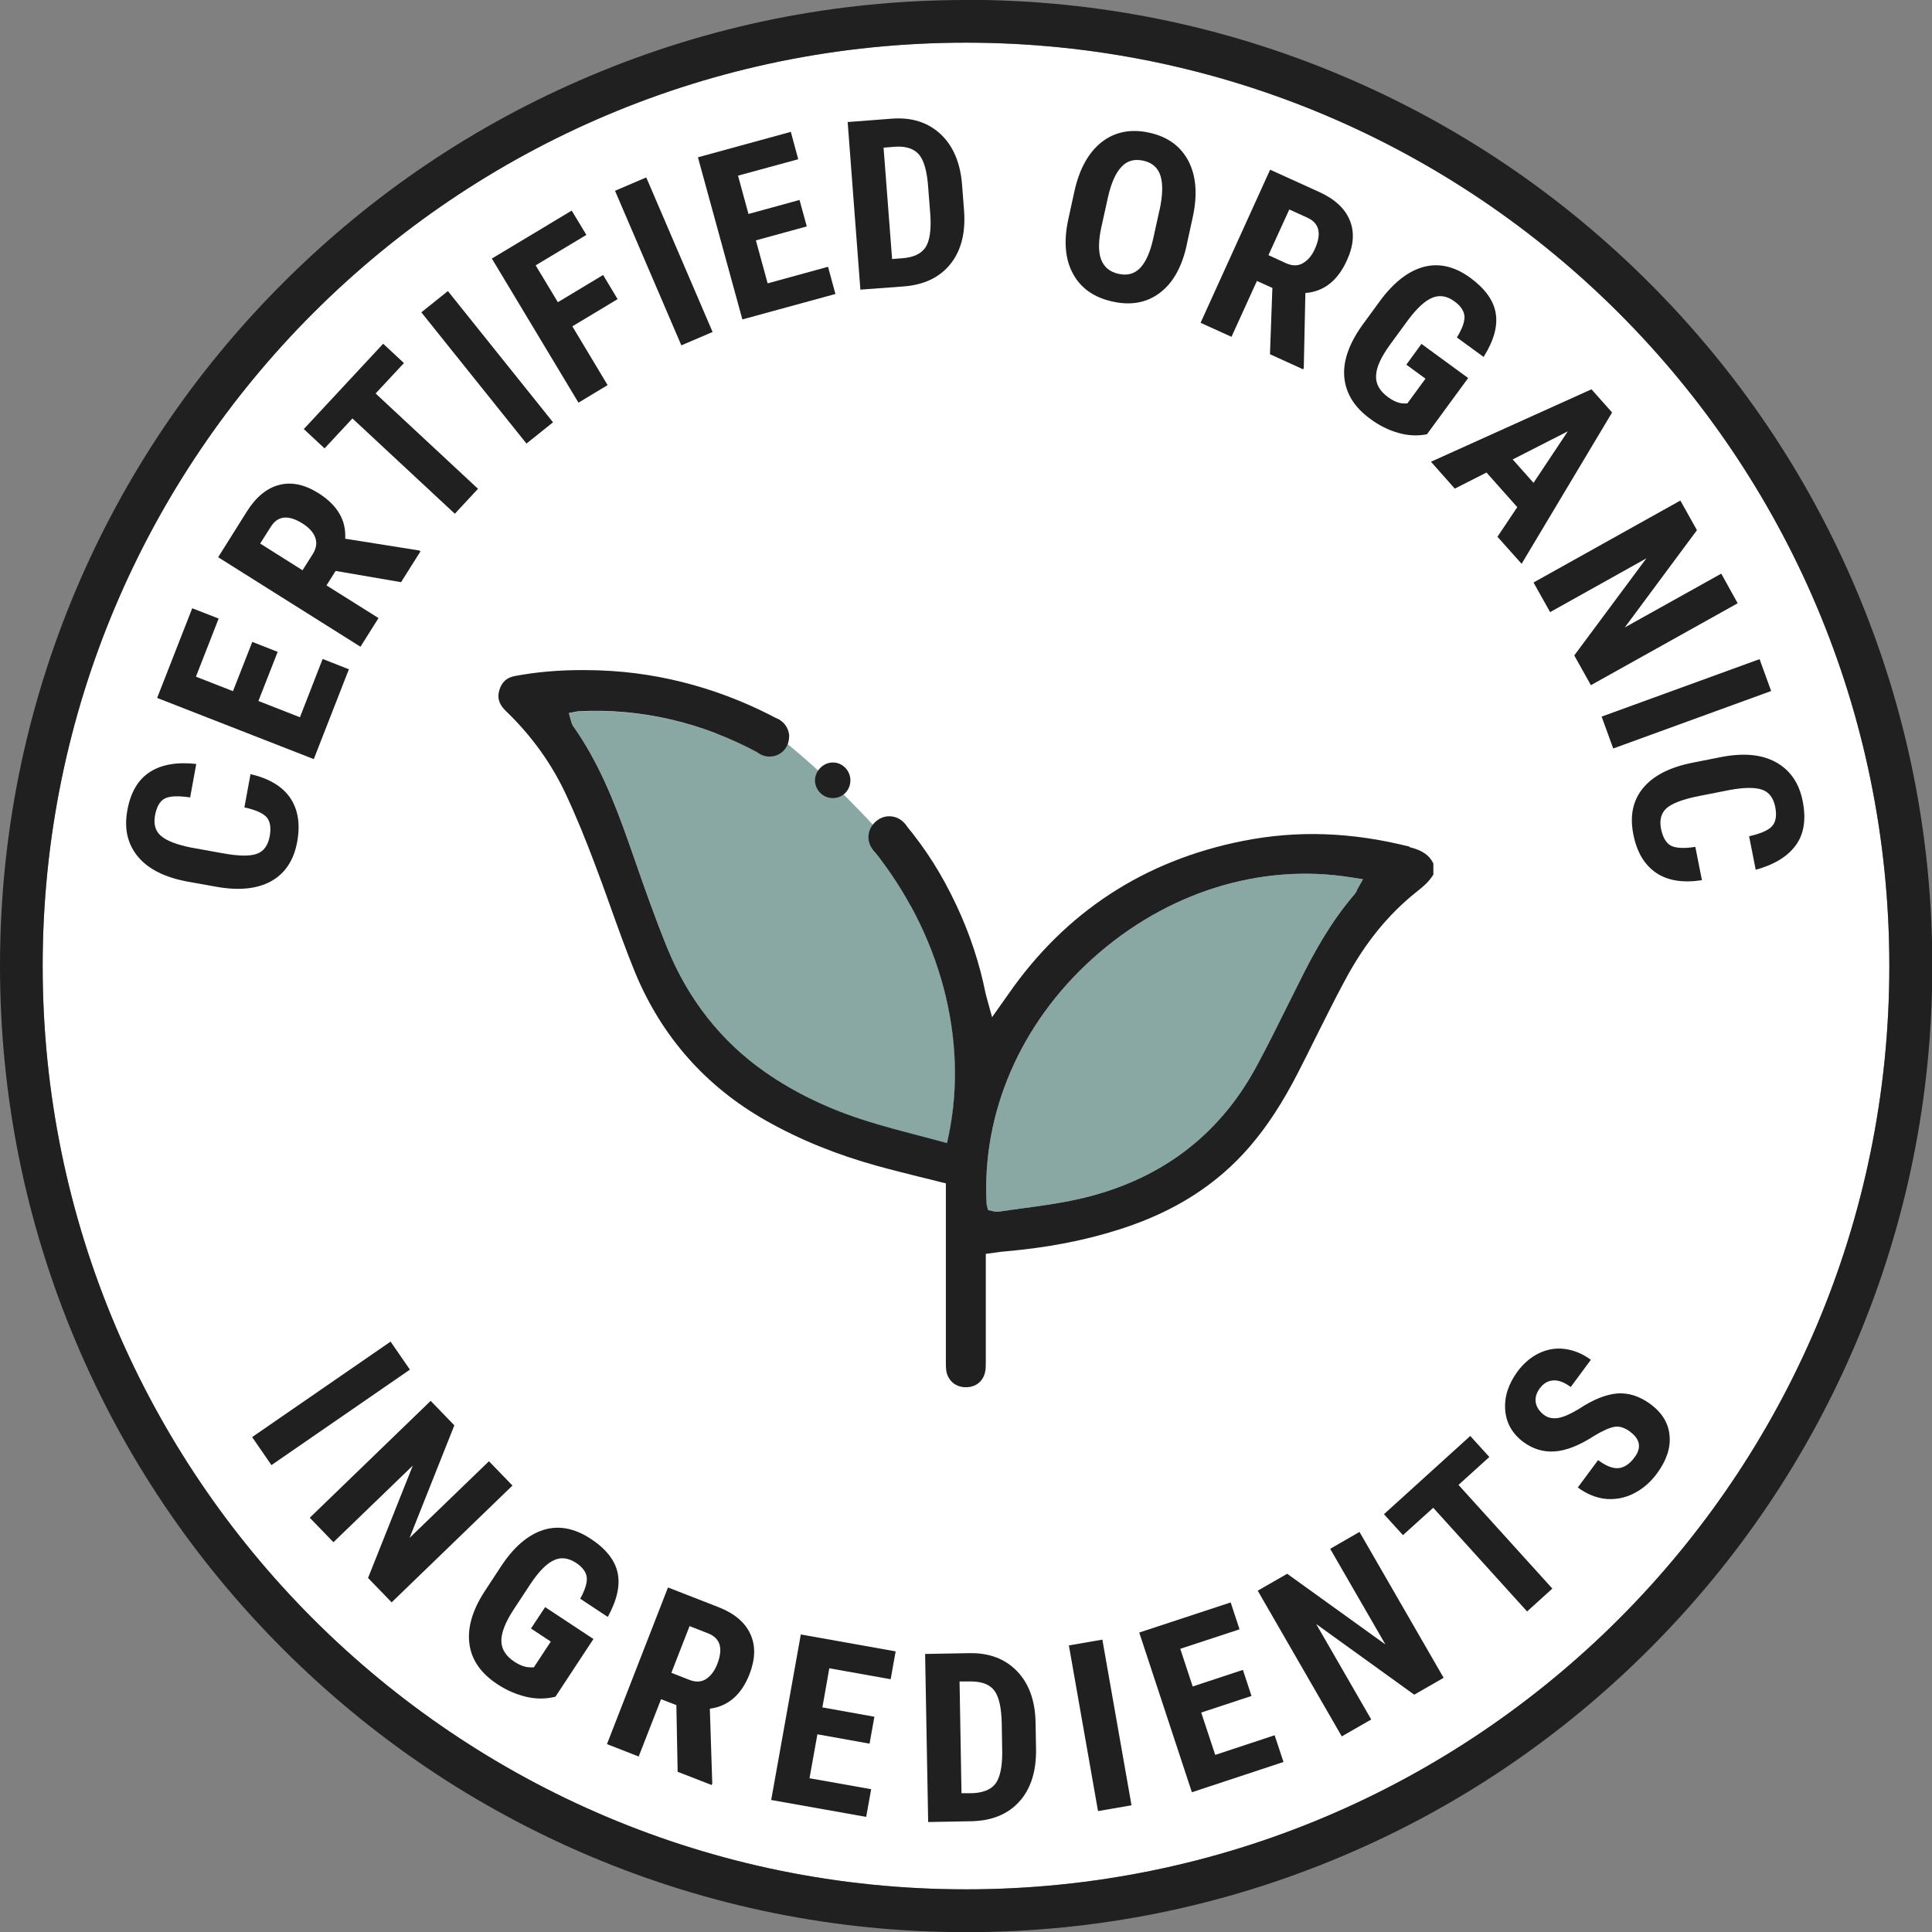 <svg xmlns="http://www.w3.org/2000/svg" viewBox="0 0 120 120"><rect x="0" y="0" width="120" height="120" fill="#808080" stroke="none"/><defs><style>.d{fill:#fff;}.e{fill:#202020;}.f{fill:#89a7a3;}</style></defs><g id="a"></g><g id="b"><g id="c"><g><g><path class="d" d="M60,2.65c31.67,0,57.35,25.67,57.35,57.35s-25.67,57.35-57.35,57.35S2.65,91.67,2.65,60,28.33,2.65,60,2.65"></path><g><g><path class="e" d="M15.54,48.08c1.16,.26,1.99,.76,2.48,1.47,.49,.72,.64,1.63,.44,2.73-.21,1.16-.76,1.98-1.63,2.46-.88,.48-2.02,.59-3.44,.33l-1.73-.31c-1.41-.26-2.44-.77-3.09-1.55-.65-.78-.87-1.74-.66-2.88,.2-1.12,.67-1.91,1.4-2.38,.73-.47,1.69-.63,2.88-.5l-.38,2.08c-.73-.11-1.25-.09-1.56,.06-.31,.15-.52,.51-.62,1.05-.1,.56,.02,.98,.37,1.28,.35,.3,.96,.54,1.85,.72l1.94,.35c1.02,.19,1.74,.2,2.17,.04s.68-.52,.79-1.07c.1-.55,.03-.95-.19-1.2-.23-.26-.69-.46-1.38-.61l.38-2.07Z"></path><path class="e" d="M17.25,40.48l-1.2,3.06,2.58,1.01,1.41-3.62,1.63,.64-2.18,5.58-9.73-3.8,2.18-5.57,1.64,.64-1.41,3.61,2.3,.9,1.2-3.06,1.58,.62Z"></path><path class="e" d="M20.84,35.47l-.56,.89,3.23,2.03-1.12,1.78-8.84-5.56,1.79-2.85c.56-.89,1.23-1.44,2-1.64s1.58-.03,2.44,.51c1.17,.74,1.73,1.68,1.66,2.83l4.59,.73,.09,.05-1.21,1.92-4.07-.7Zm-2.05-.05l.64-1.01c.22-.36,.27-.7,.15-1.02-.12-.33-.39-.62-.78-.87-.89-.56-1.55-.49-1.98,.2l-.66,1.04,2.63,1.66Z"></path><path class="e" d="M25.09,22.55l-1.76,1.89,6.36,5.92-1.44,1.55-6.36-5.92-1.73,1.86-1.29-1.2,4.93-5.3,1.29,1.2Z"></path><path class="e" d="M34.35,26.23l-1.65,1.32-6.53-8.15,1.65-1.32,6.53,8.15Z"></path><path class="e" d="M38.36,18.58l-2.81,1.69,2.19,3.65-1.81,1.09-5.38-8.95,4.96-2.98,.91,1.51-3.15,1.89,1.38,2.29,2.81-1.69,.9,1.5Z"></path><path class="e" d="M44.26,20.62l-1.94,.83-4.12-9.6,1.94-.83,4.12,9.6Z"></path><path class="e" d="M50.12,14.06l-3.17,.87,.73,2.67,3.75-1.03,.46,1.69-5.78,1.58-2.76-10.07,5.77-1.58,.46,1.7-3.74,1.02,.65,2.38,3.17-.87,.45,1.64Z"></path><path class="e" d="M53.44,17.99l-.79-10.41,2.75-.21c1.22-.09,2.21,.22,3,.94,.78,.72,1.23,1.75,1.35,3.09l.13,1.69c.1,1.37-.18,2.47-.84,3.3-.66,.83-1.63,1.3-2.9,1.4l-2.7,.2Zm1.44-8.82l.53,6.92,.63-.05c.7-.05,1.18-.28,1.44-.67,.26-.39,.36-1.04,.31-1.95l-.14-1.81c-.07-.97-.26-1.64-.56-2-.3-.36-.78-.53-1.43-.5l-.77,.06Z"></path><path class="e" d="M73.71,15.22c-.3,1.37-.86,2.36-1.67,2.97-.81,.61-1.79,.8-2.94,.54-1.14-.25-1.96-.82-2.45-1.72-.49-.89-.59-2.02-.3-3.37l.38-1.74c.31-1.4,.87-2.42,1.69-3.07,.82-.64,1.81-.84,2.96-.59,1.14,.25,1.94,.83,2.43,1.75,.48,.92,.58,2.07,.28,3.47l-.38,1.74Zm-1.69-2.16c.2-.92,.22-1.63,.06-2.14s-.52-.82-1.07-.94c-.55-.12-1,0-1.35,.38-.36,.37-.64,1-.84,1.88l-.4,1.81c-.2,.89-.21,1.58-.03,2.06s.54,.78,1.09,.9c.54,.12,.98,0,1.33-.36,.35-.36,.63-.97,.82-1.84l.39-1.77Z"></path><path class="e" d="M79.02,17.88l-.95-.43-1.58,3.47-1.92-.87,4.32-9.51,3.06,1.39c.96,.44,1.59,1.02,1.89,1.76,.3,.74,.24,1.56-.18,2.48-.57,1.26-1.43,1.94-2.58,2.03l-.1,4.65-.04,.09-2.06-.94,.15-4.12Zm-.23-2.03l1.09,.5c.38,.17,.73,.18,1.04,0s.56-.46,.75-.89c.43-.95,.28-1.6-.47-1.94l-1.12-.51-1.29,2.83Z"></path><path class="e" d="M88.65,26.97c-.59,.12-1.19,.09-1.79-.08-.61-.17-1.2-.46-1.76-.88-.97-.71-1.5-1.56-1.6-2.55-.1-.99,.27-2.07,1.09-3.23l1.11-1.52c.85-1.16,1.76-1.87,2.72-2.13,.97-.26,1.94-.03,2.91,.68,.91,.67,1.44,1.4,1.57,2.19,.14,.79-.11,1.7-.75,2.72l-1.66-1.21c.35-.57,.5-1.02,.47-1.34-.04-.32-.24-.63-.62-.9-.46-.34-.92-.41-1.37-.23-.45,.18-.95,.64-1.5,1.37l-1.12,1.53c-.56,.77-.86,1.41-.88,1.93-.03,.52,.22,.97,.75,1.35,.34,.25,.66,.38,.96,.39h.23l1.13-1.54-1.19-.87,.94-1.29,2.9,2.12-2.55,3.48Z"></path><path class="e" d="M94.24,31.5l-1.91-2.15-1.97,1-1.48-1.67,9.97-4.5,1.28,1.44-5.62,9.4-1.5-1.68,1.23-1.84Zm-.29-2.97l1.3,1.46,2.13-3.2-3.43,1.75Z"></path><path class="e" d="M98.81,42.55l-1.03-1.84,4.48-6.03-5.98,3.34-1.03-1.84,9.12-5.09,1.03,1.84-4.48,6.04,5.99-3.34,1.02,1.84-9.12,5.09Z"></path><path class="e" d="M100.2,46.49l-.72-1.98,9.81-3.57,.72,1.98-9.81,3.57Z"></path><path class="e" d="M105.71,54.67c-1.18,.18-2.13,.03-2.85-.46-.72-.49-1.19-1.28-1.41-2.38-.23-1.16-.03-2.12,.61-2.89s1.66-1.29,3.08-1.57l1.72-.34c1.41-.28,2.55-.18,3.44,.31,.89,.49,1.45,1.3,1.67,2.43,.22,1.12,.08,2.03-.43,2.73-.51,.7-1.34,1.21-2.49,1.52l-.41-2.08c.72-.16,1.2-.37,1.43-.63,.23-.26,.3-.66,.19-1.2-.11-.55-.38-.91-.81-1.06s-1.09-.15-1.98,.01l-1.93,.38c-1.02,.2-1.69,.46-2.03,.76-.33,.3-.45,.73-.34,1.28,.11,.54,.32,.89,.62,1.05,.31,.15,.81,.18,1.51,.07l.41,2.07Z"></path></g><g><path class="e" d="M16.86,91l-1.2-1.74,8.6-5.93,1.2,1.74-8.6,5.93Z"></path><path class="e" d="M24.33,99.53l-1.47-1.52,2.78-6.98-4.93,4.76-1.47-1.52,7.51-7.26,1.47,1.52-2.78,6.99,4.93-4.76,1.46,1.51-7.51,7.26Z"></path><path class="e" d="M34.48,105.39c-.58,.14-1.18,.15-1.8,0s-1.22-.4-1.8-.79c-1-.66-1.58-1.48-1.72-2.47s.16-2.08,.93-3.27l1.03-1.57c.79-1.2,1.66-1.95,2.62-2.26,.95-.3,1.93-.12,2.94,.54,.95,.62,1.51,1.33,1.68,2.11,.17,.78-.03,1.7-.61,2.75l-1.71-1.13c.32-.59,.45-1.04,.4-1.36-.05-.32-.27-.61-.66-.87-.48-.31-.94-.37-1.38-.16-.44,.2-.92,.68-1.43,1.44l-1.04,1.58c-.52,.79-.79,1.45-.79,1.97s.27,.96,.81,1.31c.35,.23,.67,.35,.98,.35h.23l1.05-1.6-1.23-.81,.88-1.33,3,1.98-2.37,3.6Z"></path><path class="e" d="M42.04,105.92l-.98-.38-1.39,3.56-1.97-.77,3.79-9.73,3.13,1.22c.98,.38,1.65,.94,1.98,1.66,.34,.72,.32,1.55-.04,2.49-.5,1.29-1.33,2.01-2.47,2.16l.15,4.65-.04,.09-2.11-.82-.08-4.13Zm-.34-2.02l1.12,.44c.39,.15,.74,.14,1.03-.05s.53-.49,.7-.93c.38-.98,.19-1.61-.57-1.91l-1.15-.45-1.13,2.9Z"></path><path class="e" d="M54,108.3l-3.23-.58-.49,2.73,3.83,.68-.31,1.72-5.9-1.05,1.84-10.28,5.89,1.05-.31,1.73-3.81-.68-.43,2.43,3.23,.58-.3,1.67Z"></path><path class="e" d="M57.65,113.17l-.19-10.44,2.76-.05c1.22-.02,2.2,.35,2.94,1.11,.74,.76,1.13,1.82,1.16,3.16l.03,1.69c.02,1.37-.32,2.46-1.03,3.25-.71,.79-1.7,1.2-2.97,1.23l-2.7,.05Zm1.95-8.72l.12,6.93h.63c.7-.02,1.19-.22,1.48-.59,.28-.38,.42-1.02,.42-1.93l-.03-1.81c-.02-.98-.17-1.65-.45-2.03-.28-.38-.75-.57-1.4-.58h-.77Z"></path><path class="e" d="M70.28,112.13l-2.08,.36-1.81-10.29,2.08-.36,1.81,10.29Z"></path><path class="e" d="M77.73,105.34l-3.12,1.03,.87,2.63,3.69-1.22,.55,1.66-5.69,1.88-3.27-9.92,5.68-1.87,.55,1.67-3.68,1.21,.77,2.34,3.12-1.03,.53,1.61Z"></path><path class="e" d="M89.67,104.21l-1.83,1.05-6.09-4.39,3.42,5.93-1.83,1.05-5.22-9.05,1.83-1.05,6.1,4.39-3.43-5.94,1.82-1.05,5.22,9.05Z"></path><path class="e" d="M92.5,90.5l-1.91,1.73,5.83,6.44-1.57,1.42-5.83-6.44-1.88,1.7-1.18-1.3,5.36-4.86,1.18,1.3Z"></path><path class="e" d="M101.26,88.93c-.34-.25-.67-.36-.97-.31s-.72,.23-1.25,.55c-.94,.61-1.76,.93-2.47,.98-.7,.05-1.34-.14-1.93-.57-.71-.52-1.09-1.2-1.15-2.01-.06-.82,.2-1.61,.77-2.39,.38-.51,.83-.89,1.35-1.14,.52-.24,1.05-.33,1.61-.25s1.09,.3,1.59,.67l-1.25,1.69c-.39-.29-.75-.43-1.08-.41-.33,.02-.61,.18-.84,.49-.22,.3-.3,.59-.25,.89,.05,.29,.23,.55,.52,.77,.23,.17,.51,.23,.83,.19s.76-.23,1.3-.55c.9-.6,1.71-.92,2.41-.98,.71-.05,1.39,.17,2.06,.66,.73,.54,1.13,1.2,1.19,1.97,.07,.77-.2,1.55-.79,2.35-.4,.54-.88,.95-1.43,1.23-.55,.28-1.13,.39-1.73,.34-.6-.06-1.18-.29-1.75-.71l1.26-1.7c.48,.36,.91,.53,1.26,.5s.7-.25,1.01-.68c.44-.59,.34-1.12-.28-1.58Z"></path></g></g><path class="e" d="M60,2.65c31.67,0,57.35,25.67,57.35,57.35s-25.67,57.35-57.35,57.35S2.65,91.67,2.65,60,28.33,2.65,60,2.65m0-2.65c-8.1,0-15.96,1.59-23.36,4.72-7.15,3.02-13.56,7.35-19.07,12.86-5.51,5.51-9.84,11.93-12.86,19.07C1.59,44.04,0,51.9,0,60s1.59,15.96,4.72,23.36c3.02,7.15,7.35,13.56,12.86,19.07,5.51,5.51,11.93,9.84,19.07,12.86,7.4,3.13,15.26,4.72,23.36,4.72s15.96-1.59,23.36-4.72c7.15-3.02,13.56-7.35,19.07-12.86,5.51-5.51,9.84-11.93,12.86-19.07,3.13-7.4,4.72-15.26,4.72-23.36s-1.59-15.96-4.72-23.36c-3.02-7.15-7.35-13.56-12.86-19.07-5.51-5.51-11.93-9.84-19.07-12.86-7.4-3.13-15.26-4.72-23.36-4.72h0Z"></path></g><g><path class="f" d="M54.36,52.93c4.09,5.17,5.8,11.66,4.58,17.57h0l-.11,.51-.5-.14c-.46-.12-.91-.24-1.37-.36-1.02-.27-2.06-.54-3.07-.86-2.36-.73-4.49-1.75-6.34-3.04-2.73-1.9-4.78-4.5-6.09-7.71-.75-1.84-1.42-3.74-2.06-5.59l-.38-1.08c-.84-2.38-1.83-4.89-3.41-7.12-.06-.09-.09-.18-.11-.25l-.16-.56,.57-.11c3.89-.21,7.72,.7,11.17,2.56h0c.2,.15,.51,.08,.71,.25,2.32,1.99,7.06,6.44,6.58,5.94Zm29.92,2.38c-.03,.07-.08,.16-.15,.24-1.5,1.74-2.56,3.7-3.4,5.39l-.6,1.2c-.67,1.34-1.35,2.74-2.09,4.1-2.35,4.36-6.09,7.14-11.11,8.25-1.13,.25-2.29,.41-3.42,.56-.5,.07-1,.14-1.5,.21-.03,0-.07,0-.1,0-.08,0-.14-.01-.19-.02l-.35-.08-.09-.36c-.31-5.67,2.09-11.22,6.59-15.27,4.57-4.11,10.43-5.95,16.09-5.03l.7,.11-.39,.69Z"></path><path class="f" d="M57.37,55.12c-3.96-5.65-9.78-9.96-9.78-9.96l-3.17,.26,1.61,5.68,9.33,6.74,2.01-2.72Z"></path></g><g><path class="e" d="M87.56,52.59c-3.6-.91-6.98-1.03-10.35-.36-6.13,1.21-11.04,4.42-14.58,9.52l-1.01,1.43-.33-1.2c-.03-.11-.05-.18-.07-.26-.38-1.91-1-3.76-1.82-5.5-.9-1.91-1.86-3.44-3.19-5.04-.21,.38-.66,.49-.97,.8-.3,.31-.65,.56-1.02,.78,4.18,5.19,5.94,11.76,4.71,17.73h0l-.11,.51-.5-.14c-.46-.12-.91-.24-1.37-.36-1.02-.27-2.06-.54-3.07-.86-2.36-.73-4.49-1.75-6.34-3.04-2.73-1.9-4.78-4.5-6.09-7.71-.75-1.84-1.42-3.74-2.06-5.59l-.38-1.08c-.84-2.38-1.83-4.89-3.41-7.12-.06-.09-.09-.18-.11-.25l-.16-.56,.57-.11c3.89-.21,7.72,.7,11.17,2.56,.15-.39,.33-.76,.56-1.08,.24-.34,.52-.65,.83-.92-3.41-1.85-7.23-2.96-11.19-3.1-.37-.01-.74-.02-1.1-.02-1.5,0-2.87,.12-4.19,.37-.5,.09-.81,.37-.96,.86-.14,.45-.05,.83,.31,1.22,.05,.05,.1,.1,.15,.15,1.56,1.51,2.79,3.23,3.67,5.12,.69,1.47,1.28,2.96,1.76,4.23,.35,.91,.68,1.83,1,2.73,.49,1.37,.99,2.77,1.54,4.11,1.65,3.98,4.39,7.08,8.14,9.2,2.09,1.18,4.35,2.1,6.91,2.81,.87,.24,1.72,.45,2.63,.68,.42,.1,.83,.2,1.25,.31l.37,.09v11.16c0,.14,0,.29,.02,.44,.08,.6,.52,1.02,1.12,1.06,.65,.04,1.14-.3,1.29-.91,.05-.19,.05-.43,.05-.63,0-1.44,0-2.88,0-4.32v-2.42l.67-.09c.18-.03,.34-.05,.49-.06,2.65-.23,5-.68,7.17-1.38,3.39-1.08,6.03-2.77,8.07-5.14,1.09-1.27,2.05-2.74,3.01-4.62,.37-.72,.73-1.44,1.09-2.17,.6-1.19,1.2-2.41,1.84-3.59,1.22-2.27,2.67-4.05,4.42-5.44,.41-.32,.79-.65,1.04-1.07v-.69c-.25-.51-.69-.82-1.47-1.01Zm-3.28,2.72c-.03,.07-.08,.16-.15,.24-1.5,1.74-2.56,3.7-3.4,5.39l-.6,1.2c-.67,1.34-1.35,2.74-2.09,4.1-2.35,4.36-6.09,7.14-11.11,8.25-1.13,.25-2.29,.41-3.42,.56-.5,.07-1,.14-1.5,.21-.03,0-.07,0-.1,0-.08,0-.14-.01-.19-.02l-.35-.08-.09-.36c-.31-5.67,2.09-11.22,6.59-15.27,4.57-4.11,10.43-5.95,16.09-5.03l.7,.11-.39,.69Z"></path><path class="e" d="M52.82,48.46c0,.63-.48,1.12-1.11,1.11-.59,0-1.08-.5-1.09-1.09,0-.6,.52-1.13,1.12-1.12,.59,0,1.07,.5,1.08,1.09Z"></path><path class="e" d="M49.01,45.76c0,.7-.54,1.24-1.23,1.23-.65,0-1.2-.56-1.21-1.21,0-.66,.58-1.25,1.25-1.24,.66,.01,1.19,.55,1.2,1.22Z"></path><path class="e" d="M56.5,51.98c0,.73-.56,1.3-1.29,1.29-.69,0-1.26-.59-1.27-1.27,0-.7,.61-1.31,1.31-1.3,.69,.01,1.25,.58,1.25,1.28Z"></path></g></g></g></g></svg>